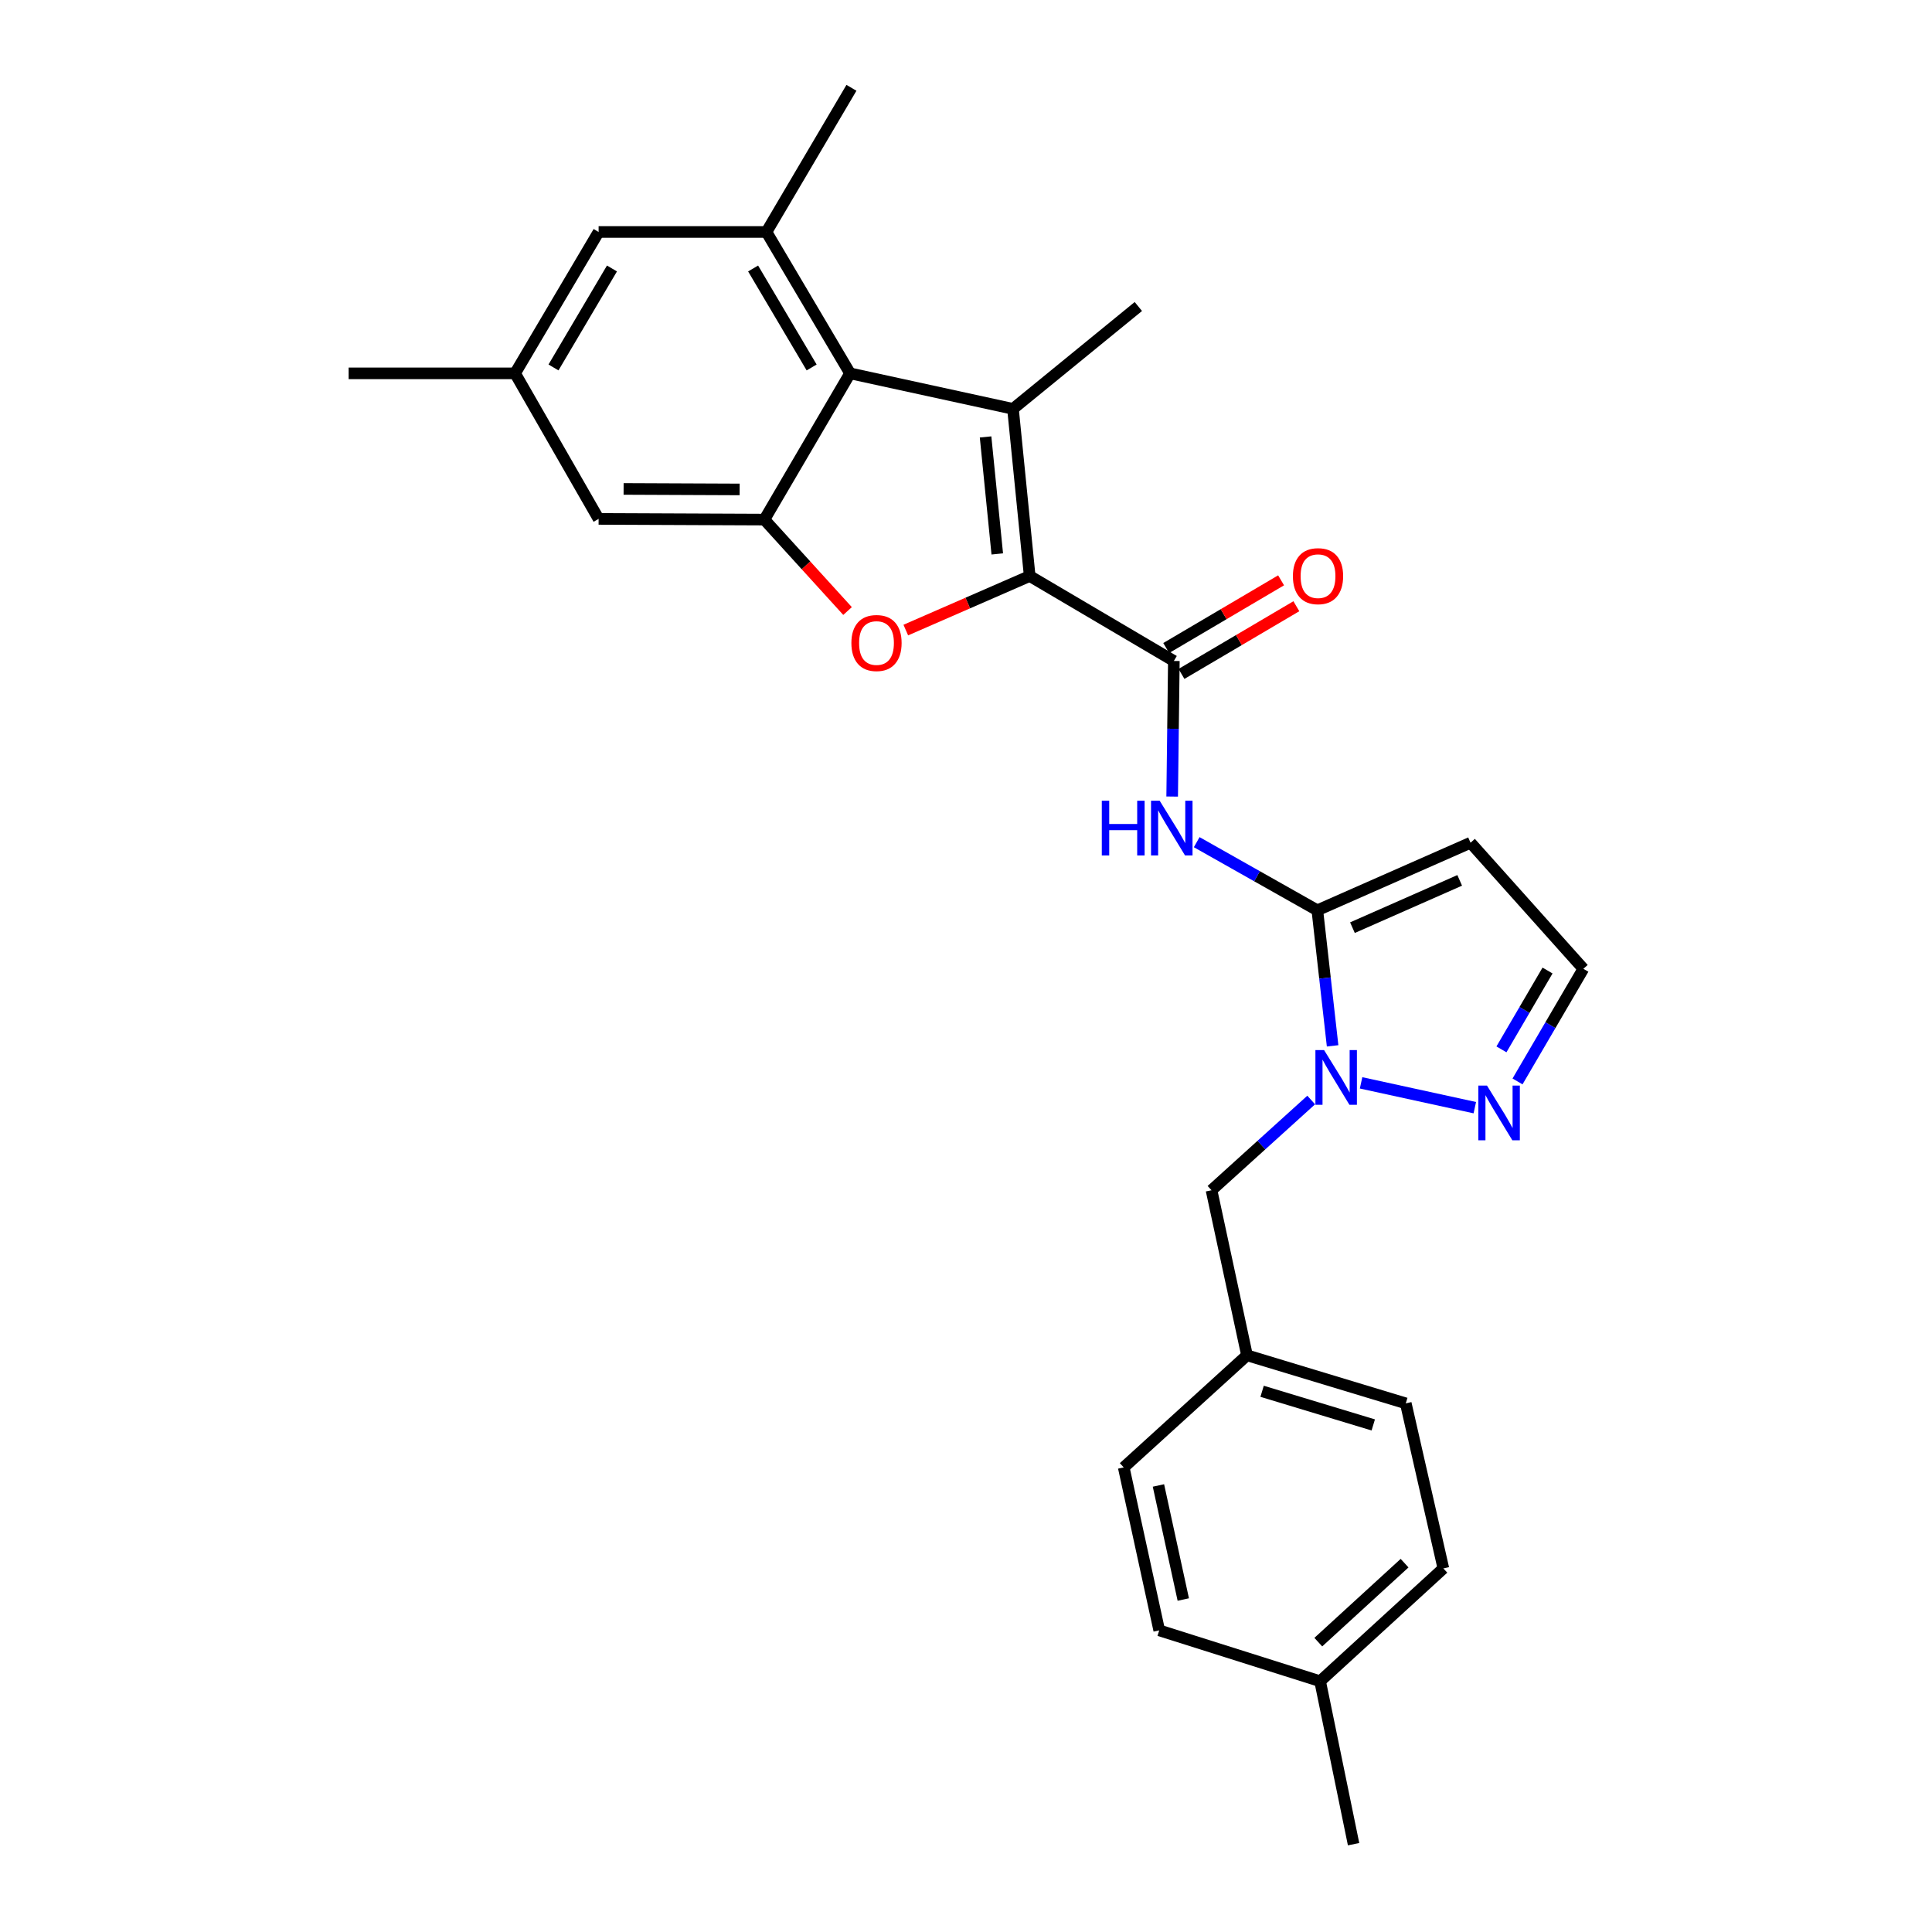 <?xml version='1.0' encoding='iso-8859-1'?>
<svg version='1.1' baseProfile='full'
              xmlns='http://www.w3.org/2000/svg'
                      xmlns:rdkit='http://www.rdkit.org/xml'
                      xmlns:xlink='http://www.w3.org/1999/xlink'
                  xml:space='preserve'
width='1000px' height='1000px' viewBox='0 0 1000 1000'>
<!-- END OF HEADER -->
<rect style='opacity:1.0;fill:#FFFFFF;stroke:none' width='1000' height='1000' x='0' y='0'> </rect>
<path class='bond-0' d='M 532.967,298.142 L 524.321,211.63' style='fill:none;fill-rule:evenodd;stroke:#000000;stroke-width:6px;stroke-linecap:butt;stroke-linejoin:miter;stroke-opacity:1' />
<path class='bond-0' d='M 516.185,286.713 L 510.132,226.155' style='fill:none;fill-rule:evenodd;stroke:#000000;stroke-width:6px;stroke-linecap:butt;stroke-linejoin:miter;stroke-opacity:1' />
<path class='bond-2' d='M 532.967,298.142 L 500.902,312.134' style='fill:none;fill-rule:evenodd;stroke:#000000;stroke-width:6px;stroke-linecap:butt;stroke-linejoin:miter;stroke-opacity:1' />
<path class='bond-2' d='M 500.902,312.134 L 468.838,326.127' style='fill:none;fill-rule:evenodd;stroke:#FF0000;stroke-width:6px;stroke-linecap:butt;stroke-linejoin:miter;stroke-opacity:1' />
<path class='bond-3' d='M 532.967,298.142 L 607.582,342.116' style='fill:none;fill-rule:evenodd;stroke:#000000;stroke-width:6px;stroke-linecap:butt;stroke-linejoin:miter;stroke-opacity:1' />
<path class='bond-5' d='M 524.321,211.63 L 439.988,193.249' style='fill:none;fill-rule:evenodd;stroke:#000000;stroke-width:6px;stroke-linecap:butt;stroke-linejoin:miter;stroke-opacity:1' />
<path class='bond-18' d='M 524.321,211.63 L 589.209,158.648' style='fill:none;fill-rule:evenodd;stroke:#000000;stroke-width:6px;stroke-linecap:butt;stroke-linejoin:miter;stroke-opacity:1' />
<path class='bond-1' d='M 681.851,471.166 L 650.632,453.536' style='fill:none;fill-rule:evenodd;stroke:#000000;stroke-width:6px;stroke-linecap:butt;stroke-linejoin:miter;stroke-opacity:1' />
<path class='bond-1' d='M 650.632,453.536 L 619.413,435.905' style='fill:none;fill-rule:evenodd;stroke:#0000FF;stroke-width:6px;stroke-linecap:butt;stroke-linejoin:miter;stroke-opacity:1' />
<path class='bond-4' d='M 681.851,471.166 L 685.803,506.249' style='fill:none;fill-rule:evenodd;stroke:#000000;stroke-width:6px;stroke-linecap:butt;stroke-linejoin:miter;stroke-opacity:1' />
<path class='bond-4' d='M 685.803,506.249 L 689.755,541.332' style='fill:none;fill-rule:evenodd;stroke:#0000FF;stroke-width:6px;stroke-linecap:butt;stroke-linejoin:miter;stroke-opacity:1' />
<path class='bond-10' d='M 681.851,471.166 L 761.152,436.193' style='fill:none;fill-rule:evenodd;stroke:#000000;stroke-width:6px;stroke-linecap:butt;stroke-linejoin:miter;stroke-opacity:1' />
<path class='bond-10' d='M 700.026,480.159 L 755.537,455.678' style='fill:none;fill-rule:evenodd;stroke:#000000;stroke-width:6px;stroke-linecap:butt;stroke-linejoin:miter;stroke-opacity:1' />
<path class='bond-7' d='M 438.688,316.267 L 417.165,292.606' style='fill:none;fill-rule:evenodd;stroke:#FF0000;stroke-width:6px;stroke-linecap:butt;stroke-linejoin:miter;stroke-opacity:1' />
<path class='bond-7' d='M 417.165,292.606 L 395.643,268.945' style='fill:none;fill-rule:evenodd;stroke:#000000;stroke-width:6px;stroke-linecap:butt;stroke-linejoin:miter;stroke-opacity:1' />
<path class='bond-6' d='M 607.582,342.116 L 607.147,377.206' style='fill:none;fill-rule:evenodd;stroke:#000000;stroke-width:6px;stroke-linecap:butt;stroke-linejoin:miter;stroke-opacity:1' />
<path class='bond-6' d='M 607.147,377.206 L 606.712,412.296' style='fill:none;fill-rule:evenodd;stroke:#0000FF;stroke-width:6px;stroke-linecap:butt;stroke-linejoin:miter;stroke-opacity:1' />
<path class='bond-15' d='M 611.532,348.82 L 641.262,331.301' style='fill:none;fill-rule:evenodd;stroke:#000000;stroke-width:6px;stroke-linecap:butt;stroke-linejoin:miter;stroke-opacity:1' />
<path class='bond-15' d='M 641.262,331.301 L 670.991,313.783' style='fill:none;fill-rule:evenodd;stroke:#FF0000;stroke-width:6px;stroke-linecap:butt;stroke-linejoin:miter;stroke-opacity:1' />
<path class='bond-15' d='M 603.632,335.412 L 633.361,317.893' style='fill:none;fill-rule:evenodd;stroke:#000000;stroke-width:6px;stroke-linecap:butt;stroke-linejoin:miter;stroke-opacity:1' />
<path class='bond-15' d='M 633.361,317.893 L 663.09,300.375' style='fill:none;fill-rule:evenodd;stroke:#FF0000;stroke-width:6px;stroke-linecap:butt;stroke-linejoin:miter;stroke-opacity:1' />
<path class='bond-9' d='M 704.493,560.483 L 763.36,573.325' style='fill:none;fill-rule:evenodd;stroke:#0000FF;stroke-width:6px;stroke-linecap:butt;stroke-linejoin:miter;stroke-opacity:1' />
<path class='bond-12' d='M 678.68,569.359 L 652.879,592.711' style='fill:none;fill-rule:evenodd;stroke:#0000FF;stroke-width:6px;stroke-linecap:butt;stroke-linejoin:miter;stroke-opacity:1' />
<path class='bond-12' d='M 652.879,592.711 L 627.079,616.064' style='fill:none;fill-rule:evenodd;stroke:#000000;stroke-width:6px;stroke-linecap:butt;stroke-linejoin:miter;stroke-opacity:1' />
<path class='bond-8' d='M 439.988,193.249 L 396.715,120.069' style='fill:none;fill-rule:evenodd;stroke:#000000;stroke-width:6px;stroke-linecap:butt;stroke-linejoin:miter;stroke-opacity:1' />
<path class='bond-8' d='M 420.101,190.193 L 389.81,138.968' style='fill:none;fill-rule:evenodd;stroke:#000000;stroke-width:6px;stroke-linecap:butt;stroke-linejoin:miter;stroke-opacity:1' />
<path class='bond-27' d='M 439.988,193.249 L 395.643,268.945' style='fill:none;fill-rule:evenodd;stroke:#000000;stroke-width:6px;stroke-linecap:butt;stroke-linejoin:miter;stroke-opacity:1' />
<path class='bond-13' d='M 395.643,268.945 L 309.84,268.582' style='fill:none;fill-rule:evenodd;stroke:#000000;stroke-width:6px;stroke-linecap:butt;stroke-linejoin:miter;stroke-opacity:1' />
<path class='bond-13' d='M 382.838,253.328 L 322.776,253.073' style='fill:none;fill-rule:evenodd;stroke:#000000;stroke-width:6px;stroke-linecap:butt;stroke-linejoin:miter;stroke-opacity:1' />
<path class='bond-14' d='M 396.715,120.069 L 309.84,120.069' style='fill:none;fill-rule:evenodd;stroke:#000000;stroke-width:6px;stroke-linecap:butt;stroke-linejoin:miter;stroke-opacity:1' />
<path class='bond-24' d='M 396.715,120.069 L 440.706,45.455' style='fill:none;fill-rule:evenodd;stroke:#000000;stroke-width:6px;stroke-linecap:butt;stroke-linejoin:miter;stroke-opacity:1' />
<path class='bond-29' d='M 785.469,559.747 L 802.508,530.6' style='fill:none;fill-rule:evenodd;stroke:#0000FF;stroke-width:6px;stroke-linecap:butt;stroke-linejoin:miter;stroke-opacity:1' />
<path class='bond-29' d='M 802.508,530.6 L 819.547,501.453' style='fill:none;fill-rule:evenodd;stroke:#000000;stroke-width:6px;stroke-linecap:butt;stroke-linejoin:miter;stroke-opacity:1' />
<path class='bond-29' d='M 777.145,543.148 L 789.073,522.745' style='fill:none;fill-rule:evenodd;stroke:#0000FF;stroke-width:6px;stroke-linecap:butt;stroke-linejoin:miter;stroke-opacity:1' />
<path class='bond-29' d='M 789.073,522.745 L 801,502.342' style='fill:none;fill-rule:evenodd;stroke:#000000;stroke-width:6px;stroke-linecap:butt;stroke-linejoin:miter;stroke-opacity:1' />
<path class='bond-11' d='M 761.152,436.193 L 819.547,501.453' style='fill:none;fill-rule:evenodd;stroke:#000000;stroke-width:6px;stroke-linecap:butt;stroke-linejoin:miter;stroke-opacity:1' />
<path class='bond-17' d='M 627.079,616.064 L 645.443,701.503' style='fill:none;fill-rule:evenodd;stroke:#000000;stroke-width:6px;stroke-linecap:butt;stroke-linejoin:miter;stroke-opacity:1' />
<path class='bond-16' d='M 309.84,268.582 L 266.602,193.249' style='fill:none;fill-rule:evenodd;stroke:#000000;stroke-width:6px;stroke-linecap:butt;stroke-linejoin:miter;stroke-opacity:1' />
<path class='bond-28' d='M 309.84,120.069 L 266.602,193.249' style='fill:none;fill-rule:evenodd;stroke:#000000;stroke-width:6px;stroke-linecap:butt;stroke-linejoin:miter;stroke-opacity:1' />
<path class='bond-28' d='M 316.753,138.963 L 286.486,190.189' style='fill:none;fill-rule:evenodd;stroke:#000000;stroke-width:6px;stroke-linecap:butt;stroke-linejoin:miter;stroke-opacity:1' />
<path class='bond-25' d='M 266.602,193.249 L 180.453,193.249' style='fill:none;fill-rule:evenodd;stroke:#000000;stroke-width:6px;stroke-linecap:butt;stroke-linejoin:miter;stroke-opacity:1' />
<path class='bond-20' d='M 645.443,701.503 L 581.644,759.535' style='fill:none;fill-rule:evenodd;stroke:#000000;stroke-width:6px;stroke-linecap:butt;stroke-linejoin:miter;stroke-opacity:1' />
<path class='bond-21' d='M 645.443,701.503 L 727.632,726.378' style='fill:none;fill-rule:evenodd;stroke:#000000;stroke-width:6px;stroke-linecap:butt;stroke-linejoin:miter;stroke-opacity:1' />
<path class='bond-21' d='M 653.263,720.13 L 710.795,737.542' style='fill:none;fill-rule:evenodd;stroke:#000000;stroke-width:6px;stroke-linecap:butt;stroke-linejoin:miter;stroke-opacity:1' />
<path class='bond-19' d='M 683.286,870.204 L 747.085,811.809' style='fill:none;fill-rule:evenodd;stroke:#000000;stroke-width:6px;stroke-linecap:butt;stroke-linejoin:miter;stroke-opacity:1' />
<path class='bond-19' d='M 682.348,849.965 L 727.008,809.088' style='fill:none;fill-rule:evenodd;stroke:#000000;stroke-width:6px;stroke-linecap:butt;stroke-linejoin:miter;stroke-opacity:1' />
<path class='bond-26' d='M 683.286,870.204 L 700.613,954.545' style='fill:none;fill-rule:evenodd;stroke:#000000;stroke-width:6px;stroke-linecap:butt;stroke-linejoin:miter;stroke-opacity:1' />
<path class='bond-30' d='M 683.286,870.204 L 600.017,843.877' style='fill:none;fill-rule:evenodd;stroke:#000000;stroke-width:6px;stroke-linecap:butt;stroke-linejoin:miter;stroke-opacity:1' />
<path class='bond-23' d='M 581.644,759.535 L 600.017,843.877' style='fill:none;fill-rule:evenodd;stroke:#000000;stroke-width:6px;stroke-linecap:butt;stroke-linejoin:miter;stroke-opacity:1' />
<path class='bond-23' d='M 599.606,768.874 L 612.467,827.913' style='fill:none;fill-rule:evenodd;stroke:#000000;stroke-width:6px;stroke-linecap:butt;stroke-linejoin:miter;stroke-opacity:1' />
<path class='bond-22' d='M 727.632,726.378 L 747.085,811.809' style='fill:none;fill-rule:evenodd;stroke:#000000;stroke-width:6px;stroke-linecap:butt;stroke-linejoin:miter;stroke-opacity:1' />
<path  class='atom-3' d='M 440.675 332.823
Q 440.675 326.023, 444.035 322.223
Q 447.395 318.423, 453.675 318.423
Q 459.955 318.423, 463.315 322.223
Q 466.675 326.023, 466.675 332.823
Q 466.675 339.703, 463.275 343.623
Q 459.875 347.503, 453.675 347.503
Q 447.435 347.503, 444.035 343.623
Q 440.675 339.743, 440.675 332.823
M 453.675 344.303
Q 457.995 344.303, 460.315 341.423
Q 462.675 338.503, 462.675 332.823
Q 462.675 327.263, 460.315 324.463
Q 457.995 321.623, 453.675 321.623
Q 449.355 321.623, 446.995 324.423
Q 444.675 327.223, 444.675 332.823
Q 444.675 338.543, 446.995 341.423
Q 449.355 344.303, 453.675 344.303
' fill='#FF0000'/>
<path  class='atom-5' d='M 685.335 543.509
L 694.615 558.509
Q 695.535 559.989, 697.015 562.669
Q 698.495 565.349, 698.575 565.509
L 698.575 543.509
L 702.335 543.509
L 702.335 571.829
L 698.455 571.829
L 688.495 555.429
Q 687.335 553.509, 686.095 551.309
Q 684.895 549.109, 684.535 548.429
L 684.535 571.829
L 680.855 571.829
L 680.855 543.509
L 685.335 543.509
' fill='#0000FF'/>
<path  class='atom-7' d='M 570.29 414.459
L 574.13 414.459
L 574.13 426.499
L 588.61 426.499
L 588.61 414.459
L 592.45 414.459
L 592.45 442.779
L 588.61 442.779
L 588.61 429.699
L 574.13 429.699
L 574.13 442.779
L 570.29 442.779
L 570.29 414.459
' fill='#0000FF'/>
<path  class='atom-7' d='M 600.25 414.459
L 609.53 429.459
Q 610.45 430.939, 611.93 433.619
Q 613.41 436.299, 613.49 436.459
L 613.49 414.459
L 617.25 414.459
L 617.25 442.779
L 613.37 442.779
L 603.41 426.379
Q 602.25 424.459, 601.01 422.259
Q 599.81 420.059, 599.45 419.379
L 599.45 442.779
L 595.77 442.779
L 595.77 414.459
L 600.25 414.459
' fill='#0000FF'/>
<path  class='atom-10' d='M 769.668 561.907
L 778.948 576.907
Q 779.868 578.387, 781.348 581.067
Q 782.828 583.747, 782.908 583.907
L 782.908 561.907
L 786.668 561.907
L 786.668 590.227
L 782.788 590.227
L 772.828 573.827
Q 771.668 571.907, 770.428 569.707
Q 769.228 567.507, 768.868 566.827
L 768.868 590.227
L 765.188 590.227
L 765.188 561.907
L 769.668 561.907
' fill='#0000FF'/>
<path  class='atom-16' d='M 669.206 298.222
Q 669.206 291.422, 672.566 287.622
Q 675.926 283.822, 682.206 283.822
Q 688.486 283.822, 691.846 287.622
Q 695.206 291.422, 695.206 298.222
Q 695.206 305.102, 691.806 309.022
Q 688.406 312.902, 682.206 312.902
Q 675.966 312.902, 672.566 309.022
Q 669.206 305.142, 669.206 298.222
M 682.206 309.702
Q 686.526 309.702, 688.846 306.822
Q 691.206 303.902, 691.206 298.222
Q 691.206 292.662, 688.846 289.862
Q 686.526 287.022, 682.206 287.022
Q 677.886 287.022, 675.526 289.822
Q 673.206 292.622, 673.206 298.222
Q 673.206 303.942, 675.526 306.822
Q 677.886 309.702, 682.206 309.702
' fill='#FF0000'/>
</svg>
